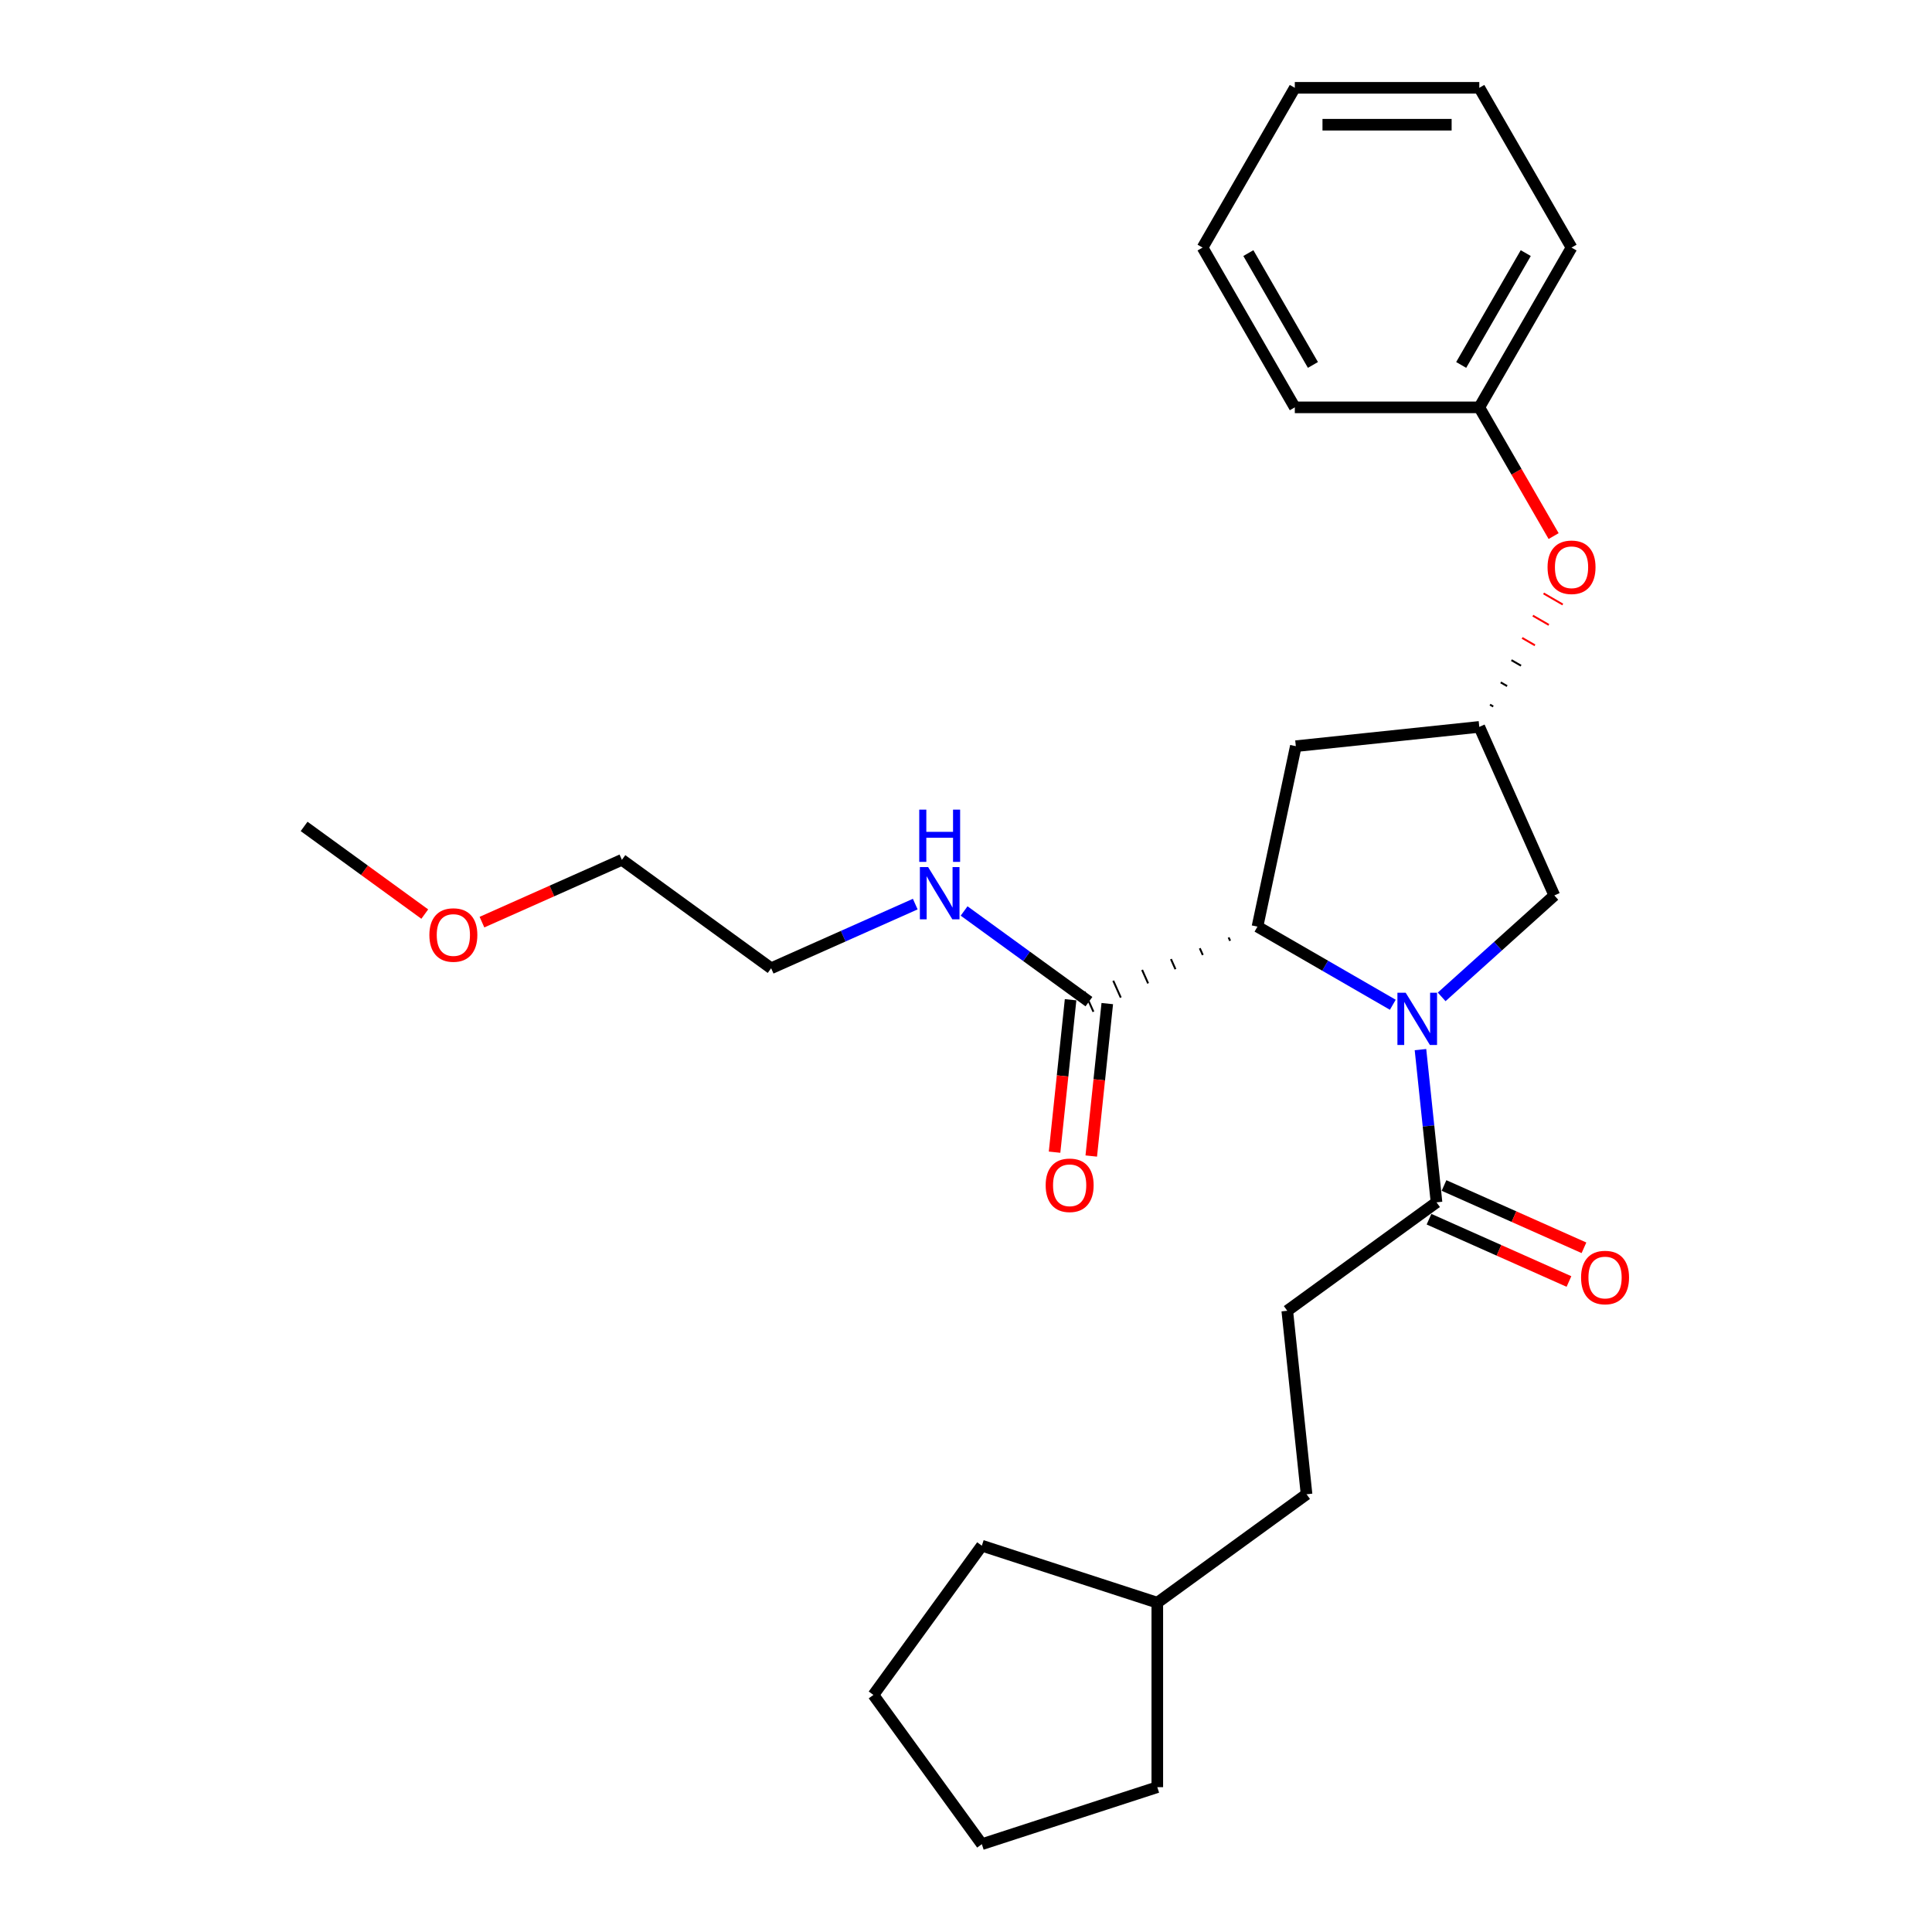 <?xml version='1.0' encoding='iso-8859-1'?>
<svg version='1.1' baseProfile='full'
              xmlns='http://www.w3.org/2000/svg'
                      xmlns:rdkit='http://www.rdkit.org/xml'
                      xmlns:xlink='http://www.w3.org/1999/xlink'
                  xml:space='preserve'
width='1000px' height='1000px' viewBox='0 0 1000 1000'>
<!-- END OF HEADER -->
<rect style='opacity:1.0;fill:#FFFFFF;stroke:none' width='1000' height='1000' x='0' y='0'> </rect>
<path class='bond-0' d='M 720.916,520.065 L 685.89,499.843' style='fill:none;fill-rule:evenodd;stroke:#0000FF;stroke-width:6px;stroke-linecap:butt;stroke-linejoin:miter;stroke-opacity:1' />
<path class='bond-0' d='M 685.89,499.843 L 650.864,479.62' style='fill:none;fill-rule:evenodd;stroke:#000000;stroke-width:6px;stroke-linecap:butt;stroke-linejoin:miter;stroke-opacity:1' />
<path class='bond-1' d='M 735.231,543.273 L 739.386,582.801' style='fill:none;fill-rule:evenodd;stroke:#0000FF;stroke-width:6px;stroke-linecap:butt;stroke-linejoin:miter;stroke-opacity:1' />
<path class='bond-1' d='M 739.386,582.801 L 743.54,622.33' style='fill:none;fill-rule:evenodd;stroke:#000000;stroke-width:6px;stroke-linecap:butt;stroke-linejoin:miter;stroke-opacity:1' />
<path class='bond-4' d='M 746.202,515.981 L 775.361,489.726' style='fill:none;fill-rule:evenodd;stroke:#0000FF;stroke-width:6px;stroke-linecap:butt;stroke-linejoin:miter;stroke-opacity:1' />
<path class='bond-4' d='M 775.361,489.726 L 804.521,463.47' style='fill:none;fill-rule:evenodd;stroke:#000000;stroke-width:6px;stroke-linecap:butt;stroke-linejoin:miter;stroke-opacity:1' />
<path class='bond-2' d='M 635.936,485.221 L 636.713,486.966' style='fill:none;fill-rule:evenodd;stroke:#000000;stroke-width:1.0px;stroke-linecap:butt;stroke-linejoin:miter;stroke-opacity:1' />
<path class='bond-2' d='M 621.009,490.822 L 622.563,494.311' style='fill:none;fill-rule:evenodd;stroke:#000000;stroke-width:1.0px;stroke-linecap:butt;stroke-linejoin:miter;stroke-opacity:1' />
<path class='bond-2' d='M 606.082,496.423 L 608.412,501.657' style='fill:none;fill-rule:evenodd;stroke:#000000;stroke-width:1.0px;stroke-linecap:butt;stroke-linejoin:miter;stroke-opacity:1' />
<path class='bond-2' d='M 591.155,502.023 L 594.262,509.002' style='fill:none;fill-rule:evenodd;stroke:#000000;stroke-width:1.0px;stroke-linecap:butt;stroke-linejoin:miter;stroke-opacity:1' />
<path class='bond-2' d='M 576.227,507.624 L 580.111,516.347' style='fill:none;fill-rule:evenodd;stroke:#000000;stroke-width:1.0px;stroke-linecap:butt;stroke-linejoin:miter;stroke-opacity:1' />
<path class='bond-2' d='M 561.3,513.225 L 565.961,523.693' style='fill:none;fill-rule:evenodd;stroke:#000000;stroke-width:1.0px;stroke-linecap:butt;stroke-linejoin:miter;stroke-opacity:1' />
<path class='bond-3' d='M 650.864,479.62 L 670.717,386.218' style='fill:none;fill-rule:evenodd;stroke:#000000;stroke-width:6px;stroke-linecap:butt;stroke-linejoin:miter;stroke-opacity:1' />
<path class='bond-6' d='M 739.657,631.053 L 775.873,647.178' style='fill:none;fill-rule:evenodd;stroke:#000000;stroke-width:6px;stroke-linecap:butt;stroke-linejoin:miter;stroke-opacity:1' />
<path class='bond-6' d='M 775.873,647.178 L 812.089,663.302' style='fill:none;fill-rule:evenodd;stroke:#FF0000;stroke-width:6px;stroke-linecap:butt;stroke-linejoin:miter;stroke-opacity:1' />
<path class='bond-6' d='M 747.424,613.607 L 783.641,629.731' style='fill:none;fill-rule:evenodd;stroke:#000000;stroke-width:6px;stroke-linecap:butt;stroke-linejoin:miter;stroke-opacity:1' />
<path class='bond-6' d='M 783.641,629.731 L 819.857,645.856' style='fill:none;fill-rule:evenodd;stroke:#FF0000;stroke-width:6px;stroke-linecap:butt;stroke-linejoin:miter;stroke-opacity:1' />
<path class='bond-8' d='M 743.54,622.33 L 666.289,678.457' style='fill:none;fill-rule:evenodd;stroke:#000000;stroke-width:6px;stroke-linecap:butt;stroke-linejoin:miter;stroke-opacity:1' />
<path class='bond-7' d='M 554.134,517.461 L 549.987,556.913' style='fill:none;fill-rule:evenodd;stroke:#000000;stroke-width:6px;stroke-linecap:butt;stroke-linejoin:miter;stroke-opacity:1' />
<path class='bond-7' d='M 549.987,556.913 L 545.841,596.365' style='fill:none;fill-rule:evenodd;stroke:#FF0000;stroke-width:6px;stroke-linecap:butt;stroke-linejoin:miter;stroke-opacity:1' />
<path class='bond-7' d='M 573.127,519.457 L 568.98,558.909' style='fill:none;fill-rule:evenodd;stroke:#000000;stroke-width:6px;stroke-linecap:butt;stroke-linejoin:miter;stroke-opacity:1' />
<path class='bond-7' d='M 568.98,558.909 L 564.834,598.361' style='fill:none;fill-rule:evenodd;stroke:#FF0000;stroke-width:6px;stroke-linecap:butt;stroke-linejoin:miter;stroke-opacity:1' />
<path class='bond-10' d='M 563.63,518.459 L 531.326,494.988' style='fill:none;fill-rule:evenodd;stroke:#000000;stroke-width:6px;stroke-linecap:butt;stroke-linejoin:miter;stroke-opacity:1' />
<path class='bond-10' d='M 531.326,494.988 L 499.021,471.518' style='fill:none;fill-rule:evenodd;stroke:#0000FF;stroke-width:6px;stroke-linecap:butt;stroke-linejoin:miter;stroke-opacity:1' />
<path class='bond-27' d='M 670.717,386.218 L 765.682,376.237' style='fill:none;fill-rule:evenodd;stroke:#000000;stroke-width:6px;stroke-linecap:butt;stroke-linejoin:miter;stroke-opacity:1' />
<path class='bond-5' d='M 804.521,463.47 L 765.682,376.237' style='fill:none;fill-rule:evenodd;stroke:#000000;stroke-width:6px;stroke-linecap:butt;stroke-linejoin:miter;stroke-opacity:1' />
<path class='bond-9' d='M 772.881,365.679 L 771.227,364.724' style='fill:none;fill-rule:evenodd;stroke:#000000;stroke-width:1.0px;stroke-linecap:butt;stroke-linejoin:miter;stroke-opacity:1' />
<path class='bond-9' d='M 780.079,355.12 L 776.771,353.211' style='fill:none;fill-rule:evenodd;stroke:#000000;stroke-width:1.0px;stroke-linecap:butt;stroke-linejoin:miter;stroke-opacity:1' />
<path class='bond-9' d='M 787.278,344.562 L 782.316,341.697' style='fill:none;fill-rule:evenodd;stroke:#000000;stroke-width:1.0px;stroke-linecap:butt;stroke-linejoin:miter;stroke-opacity:1' />
<path class='bond-9' d='M 794.476,334.004 L 787.86,330.184' style='fill:none;fill-rule:evenodd;stroke:#FF0000;stroke-width:1.0px;stroke-linecap:butt;stroke-linejoin:miter;stroke-opacity:1' />
<path class='bond-9' d='M 801.674,323.446 L 793.405,318.671' style='fill:none;fill-rule:evenodd;stroke:#FF0000;stroke-width:1.0px;stroke-linecap:butt;stroke-linejoin:miter;stroke-opacity:1' />
<path class='bond-9' d='M 808.873,312.887 L 798.949,307.158' style='fill:none;fill-rule:evenodd;stroke:#FF0000;stroke-width:1.0px;stroke-linecap:butt;stroke-linejoin:miter;stroke-opacity:1' />
<path class='bond-11' d='M 666.289,678.457 L 676.27,773.422' style='fill:none;fill-rule:evenodd;stroke:#000000;stroke-width:6px;stroke-linecap:butt;stroke-linejoin:miter;stroke-opacity:1' />
<path class='bond-12' d='M 804.154,277.48 L 784.918,244.163' style='fill:none;fill-rule:evenodd;stroke:#FF0000;stroke-width:6px;stroke-linecap:butt;stroke-linejoin:miter;stroke-opacity:1' />
<path class='bond-12' d='M 784.918,244.163 L 765.682,210.846' style='fill:none;fill-rule:evenodd;stroke:#000000;stroke-width:6px;stroke-linecap:butt;stroke-linejoin:miter;stroke-opacity:1' />
<path class='bond-15' d='M 473.736,467.961 L 436.44,484.566' style='fill:none;fill-rule:evenodd;stroke:#0000FF;stroke-width:6px;stroke-linecap:butt;stroke-linejoin:miter;stroke-opacity:1' />
<path class='bond-15' d='M 436.44,484.566 L 399.145,501.171' style='fill:none;fill-rule:evenodd;stroke:#000000;stroke-width:6px;stroke-linecap:butt;stroke-linejoin:miter;stroke-opacity:1' />
<path class='bond-13' d='M 676.27,773.422 L 599.018,829.549' style='fill:none;fill-rule:evenodd;stroke:#000000;stroke-width:6px;stroke-linecap:butt;stroke-linejoin:miter;stroke-opacity:1' />
<path class='bond-17' d='M 765.682,210.846 L 813.427,128.15' style='fill:none;fill-rule:evenodd;stroke:#000000;stroke-width:6px;stroke-linecap:butt;stroke-linejoin:miter;stroke-opacity:1' />
<path class='bond-17' d='M 756.305,188.893 L 789.726,131.006' style='fill:none;fill-rule:evenodd;stroke:#000000;stroke-width:6px;stroke-linecap:butt;stroke-linejoin:miter;stroke-opacity:1' />
<path class='bond-18' d='M 765.682,210.846 L 670.194,210.846' style='fill:none;fill-rule:evenodd;stroke:#000000;stroke-width:6px;stroke-linecap:butt;stroke-linejoin:miter;stroke-opacity:1' />
<path class='bond-20' d='M 599.018,829.549 L 599.018,925.038' style='fill:none;fill-rule:evenodd;stroke:#000000;stroke-width:6px;stroke-linecap:butt;stroke-linejoin:miter;stroke-opacity:1' />
<path class='bond-21' d='M 599.018,829.549 L 508.203,800.042' style='fill:none;fill-rule:evenodd;stroke:#000000;stroke-width:6px;stroke-linecap:butt;stroke-linejoin:miter;stroke-opacity:1' />
<path class='bond-14' d='M 249.461,477.293 L 285.677,461.169' style='fill:none;fill-rule:evenodd;stroke:#FF0000;stroke-width:6px;stroke-linecap:butt;stroke-linejoin:miter;stroke-opacity:1' />
<path class='bond-14' d='M 285.677,461.169 L 321.893,445.044' style='fill:none;fill-rule:evenodd;stroke:#000000;stroke-width:6px;stroke-linecap:butt;stroke-linejoin:miter;stroke-opacity:1' />
<path class='bond-19' d='M 219.859,473.129 L 188.634,450.443' style='fill:none;fill-rule:evenodd;stroke:#FF0000;stroke-width:6px;stroke-linecap:butt;stroke-linejoin:miter;stroke-opacity:1' />
<path class='bond-19' d='M 188.634,450.443 L 157.408,427.756' style='fill:none;fill-rule:evenodd;stroke:#000000;stroke-width:6px;stroke-linecap:butt;stroke-linejoin:miter;stroke-opacity:1' />
<path class='bond-16' d='M 399.145,501.171 L 321.893,445.044' style='fill:none;fill-rule:evenodd;stroke:#000000;stroke-width:6px;stroke-linecap:butt;stroke-linejoin:miter;stroke-opacity:1' />
<path class='bond-22' d='M 813.427,128.15 L 765.682,45.455' style='fill:none;fill-rule:evenodd;stroke:#000000;stroke-width:6px;stroke-linecap:butt;stroke-linejoin:miter;stroke-opacity:1' />
<path class='bond-23' d='M 670.194,210.846 L 622.449,128.15' style='fill:none;fill-rule:evenodd;stroke:#000000;stroke-width:6px;stroke-linecap:butt;stroke-linejoin:miter;stroke-opacity:1' />
<path class='bond-23' d='M 679.571,188.893 L 646.15,131.006' style='fill:none;fill-rule:evenodd;stroke:#000000;stroke-width:6px;stroke-linecap:butt;stroke-linejoin:miter;stroke-opacity:1' />
<path class='bond-24' d='M 599.018,925.038 L 508.203,954.545' style='fill:none;fill-rule:evenodd;stroke:#000000;stroke-width:6px;stroke-linecap:butt;stroke-linejoin:miter;stroke-opacity:1' />
<path class='bond-25' d='M 508.203,800.042 L 452.076,877.294' style='fill:none;fill-rule:evenodd;stroke:#000000;stroke-width:6px;stroke-linecap:butt;stroke-linejoin:miter;stroke-opacity:1' />
<path class='bond-29' d='M 765.682,45.455 L 670.194,45.455' style='fill:none;fill-rule:evenodd;stroke:#000000;stroke-width:6px;stroke-linecap:butt;stroke-linejoin:miter;stroke-opacity:1' />
<path class='bond-29' d='M 751.359,64.552 L 684.517,64.552' style='fill:none;fill-rule:evenodd;stroke:#000000;stroke-width:6px;stroke-linecap:butt;stroke-linejoin:miter;stroke-opacity:1' />
<path class='bond-26' d='M 622.449,128.15 L 670.194,45.455' style='fill:none;fill-rule:evenodd;stroke:#000000;stroke-width:6px;stroke-linecap:butt;stroke-linejoin:miter;stroke-opacity:1' />
<path class='bond-28' d='M 508.203,954.545 L 452.076,877.294' style='fill:none;fill-rule:evenodd;stroke:#000000;stroke-width:6px;stroke-linecap:butt;stroke-linejoin:miter;stroke-opacity:1' />
<path  class='atom-0' d='M 727.582 513.843
L 736.443 528.167
Q 737.321 529.58, 738.735 532.139
Q 740.148 534.698, 740.224 534.851
L 740.224 513.843
L 743.815 513.843
L 743.815 540.886
L 740.11 540.886
L 730.599 525.226
Q 729.491 523.392, 728.307 521.291
Q 727.161 519.191, 726.818 518.541
L 726.818 540.886
L 723.304 540.886
L 723.304 513.843
L 727.582 513.843
' fill='#0000FF'/>
<path  class='atom-7' d='M 818.36 661.245
Q 818.36 654.752, 821.569 651.123
Q 824.777 647.495, 830.774 647.495
Q 836.77 647.495, 839.979 651.123
Q 843.187 654.752, 843.187 661.245
Q 843.187 667.815, 839.941 671.558
Q 836.694 675.263, 830.774 675.263
Q 824.815 675.263, 821.569 671.558
Q 818.36 667.853, 818.36 661.245
M 830.774 672.207
Q 834.899 672.207, 837.114 669.457
Q 839.368 666.669, 839.368 661.245
Q 839.368 655.936, 837.114 653.262
Q 834.899 650.55, 830.774 650.55
Q 826.649 650.55, 824.395 653.224
Q 822.18 655.898, 822.18 661.245
Q 822.18 666.707, 824.395 669.457
Q 826.649 672.207, 830.774 672.207
' fill='#FF0000'/>
<path  class='atom-8' d='M 541.236 613.501
Q 541.236 607.008, 544.444 603.379
Q 547.652 599.75, 553.649 599.75
Q 559.646 599.75, 562.854 603.379
Q 566.063 607.008, 566.063 613.501
Q 566.063 620.07, 562.816 623.814
Q 559.569 627.519, 553.649 627.519
Q 547.691 627.519, 544.444 623.814
Q 541.236 620.109, 541.236 613.501
M 553.649 624.463
Q 557.774 624.463, 559.99 621.713
Q 562.243 618.925, 562.243 613.501
Q 562.243 608.192, 559.99 605.518
Q 557.774 602.806, 553.649 602.806
Q 549.524 602.806, 547.27 605.48
Q 545.055 608.153, 545.055 613.501
Q 545.055 618.963, 547.27 621.713
Q 549.524 624.463, 553.649 624.463
' fill='#FF0000'/>
<path  class='atom-10' d='M 801.013 293.618
Q 801.013 287.124, 804.222 283.496
Q 807.43 279.867, 813.427 279.867
Q 819.423 279.867, 822.632 283.496
Q 825.84 287.124, 825.84 293.618
Q 825.84 300.187, 822.594 303.93
Q 819.347 307.635, 813.427 307.635
Q 807.468 307.635, 804.222 303.93
Q 801.013 300.226, 801.013 293.618
M 813.427 304.58
Q 817.552 304.58, 819.767 301.83
Q 822.021 299.041, 822.021 293.618
Q 822.021 288.309, 819.767 285.635
Q 817.552 282.923, 813.427 282.923
Q 809.302 282.923, 807.048 285.597
Q 804.833 288.27, 804.833 293.618
Q 804.833 299.08, 807.048 301.83
Q 809.302 304.58, 813.427 304.58
' fill='#FF0000'/>
<path  class='atom-11' d='M 480.401 448.811
L 489.262 463.134
Q 490.141 464.547, 491.554 467.107
Q 492.967 469.666, 493.044 469.818
L 493.044 448.811
L 496.634 448.811
L 496.634 475.853
L 492.929 475.853
L 483.418 460.193
Q 482.311 458.36, 481.127 456.259
Q 479.981 454.158, 479.637 453.509
L 479.637 475.853
L 476.123 475.853
L 476.123 448.811
L 480.401 448.811
' fill='#0000FF'/>
<path  class='atom-11' d='M 475.798 419.064
L 479.465 419.064
L 479.465 430.561
L 493.292 430.561
L 493.292 419.064
L 496.959 419.064
L 496.959 446.107
L 493.292 446.107
L 493.292 433.617
L 479.465 433.617
L 479.465 446.107
L 475.798 446.107
L 475.798 419.064
' fill='#0000FF'/>
<path  class='atom-15' d='M 222.247 483.959
Q 222.247 477.466, 225.455 473.837
Q 228.663 470.209, 234.66 470.209
Q 240.657 470.209, 243.865 473.837
Q 247.074 477.466, 247.074 483.959
Q 247.074 490.529, 243.827 494.272
Q 240.58 497.977, 234.66 497.977
Q 228.702 497.977, 225.455 494.272
Q 222.247 490.567, 222.247 483.959
M 234.66 494.921
Q 238.785 494.921, 241.001 492.171
Q 243.254 489.383, 243.254 483.959
Q 243.254 478.65, 241.001 475.976
Q 238.785 473.264, 234.66 473.264
Q 230.535 473.264, 228.281 475.938
Q 226.066 478.612, 226.066 483.959
Q 226.066 489.421, 228.281 492.171
Q 230.535 494.921, 234.66 494.921
' fill='#FF0000'/>
</svg>

